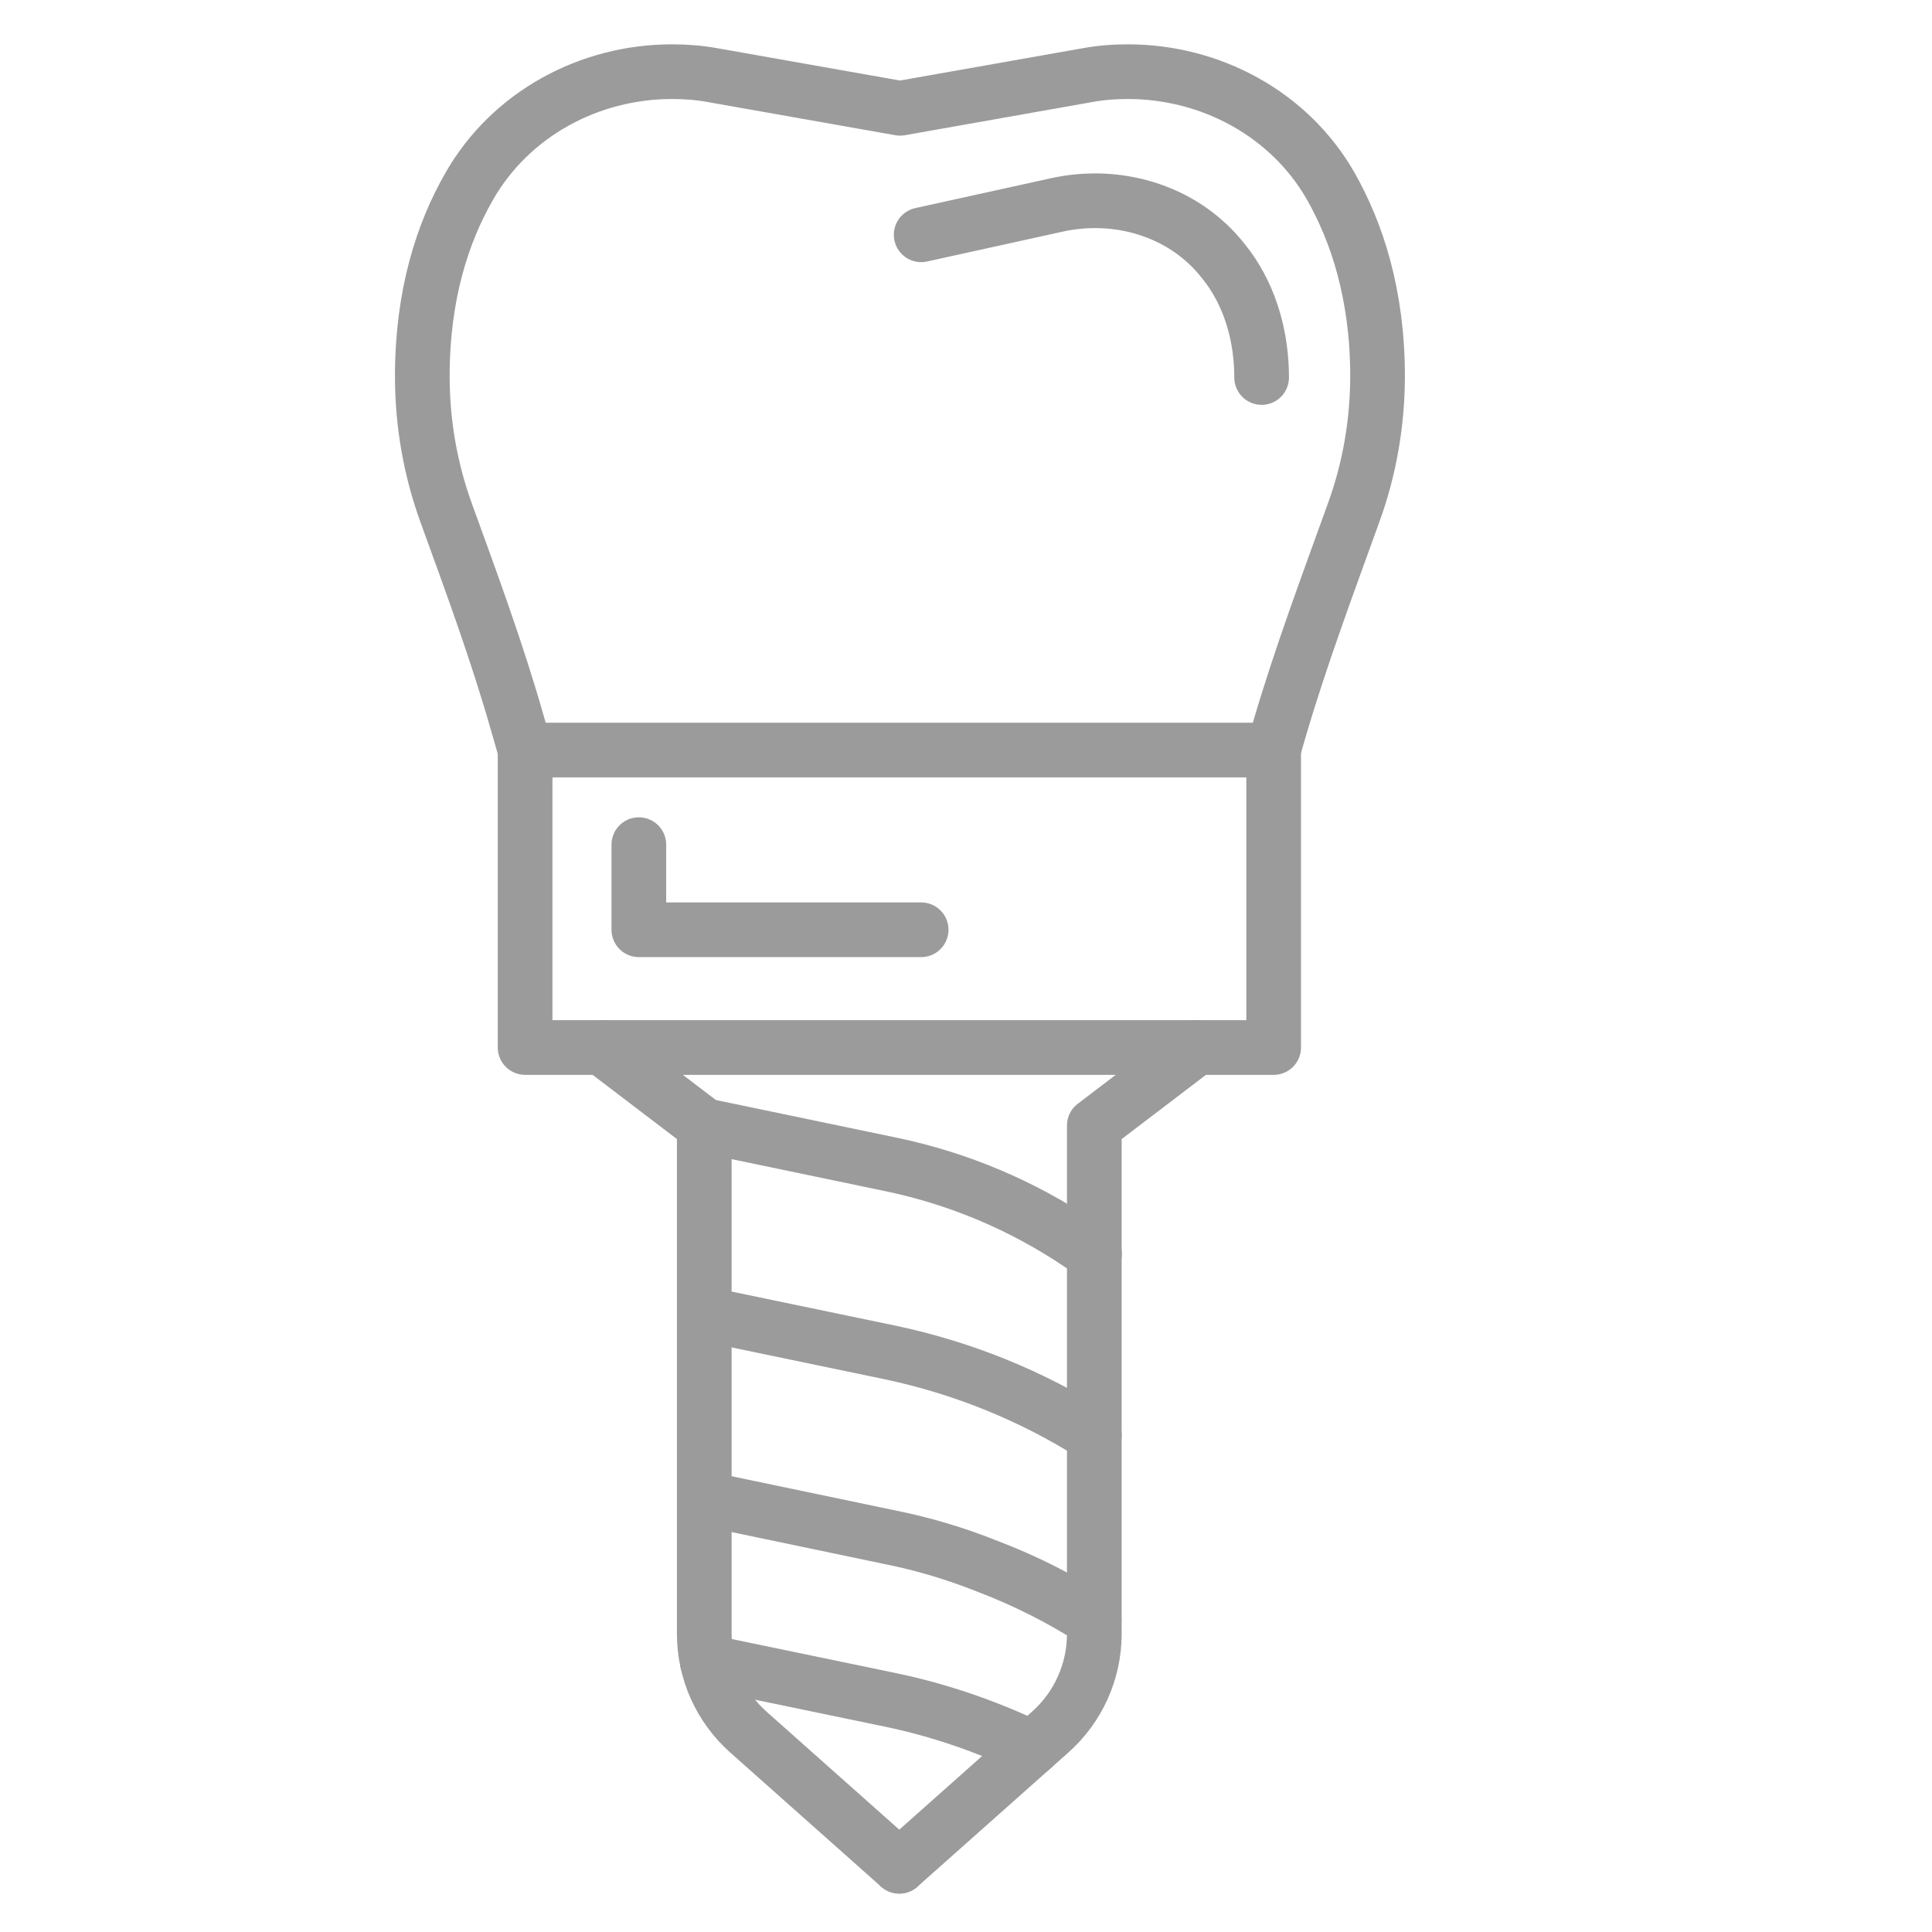 <?xml version="1.0" encoding="UTF-8"?>
<svg width="106px" height="106px" viewBox="0 0 106 106" version="1.1" xmlns="http://www.w3.org/2000/svg" xmlns:xlink="http://www.w3.org/1999/xlink">
    <title>icon/icon-implantat</title>
    <defs>
        <rect id="path-1" x="0" y="0" width="106" height="106"></rect>
    </defs>
    <g id="Page-1" stroke="none" stroke-width="1" fill="none" fill-rule="evenodd">
        <g id="1_Start_Redesign_Desktop_1920px" transform="translate(-1129, -3507)">
            <g id="icon/icon-implantat" transform="translate(1129, 3507)">
                <mask id="mask-2" fill="white">
                    <use xlink:href="#path-1"></use>
                </mask>
                <use id="Mask" fill-opacity="0" fill="#FFFFFF" opacity="0.527" xlink:href="#path-1"></use>
                <g id="icon-implatant" mask="url(#mask-2)" stroke="#9B9B9B" stroke-linecap="round" stroke-linejoin="round" stroke-width="3">
                    <g transform="translate(23.17, 3.932)">
                        <path d="M5.64,37.22 L5.2,35.69 C4.09,31.8 2.69,28.01 1.31,24.21 C0.44,21.81 0,19.28 0,16.71 C0,12.23 1.12,8.82 2.57,6.3 C4.83,2.33 9.15,0 13.7,0 L13.72,0 C14.47,0 15.23,0.06 15.98,0.2 L26.21,2.01 L36.44,0.2 C37.19,0.06 37.94,0 38.7,0 L38.71,0 C43.26,0 47.57,2.32 49.83,6.26 C50.55,7.53 51.2,9.02 51.66,10.75 C52.12,12.47 52.41,14.44 52.41,16.69 C52.41,19.26 51.97,21.8 51.1,24.19 C49.68,28.13 48.21,32.05 47.03,36.06 L46.7,37.2" id="Path"></path>
                        <rect id="Rectangle" x="5.64" y="37.22" width="41.07" height="16.32"></rect>
                        <path d="M9.85,53.54 L15.47,57.82 L15.47,85.71 C15.47,87.77 16.35,89.73 17.89,91.1 L26.17,98.46" id="Path"></path>
                        <path d="M42.49,53.54 L36.87,57.82 L36.87,85.71 C36.87,87.77 35.99,89.73 34.45,91.1 L26.17,98.46" id="Path"></path>
                        <path d="M15.47,57.82 L25.74,59.96 C29.43,60.73 32.93,62.21 36.05,64.31 L36.88,64.87" id="Path"></path>
                        <path d="M15.47,68.15 L25.66,70.27 C29.64,71.11 33.43,72.64 36.87,74.82" id="Path"></path>
                        <path d="M15.47,78.28 L25.66,80.41 C27.51,80.78 29.3,81.32 31.05,82.02 C33.07,82.79 35.03,83.78 36.86,84.95" id="Path"></path>
                        <path d="M15.64,87.25 L15.65,87.25 L25.67,89.33 C28.37,89.89 30.97,90.79 33.46,91.98" id="Path"></path>
                        <polyline id="Path" points="11.88 42.41 11.88 47.08 27.37 47.08"></polyline>
                        <path d="M27.37,8.95 L34.82,7.31 C38.09,6.59 41.59,7.59 43.75,10.15 C43.9,10.33 44.06,10.53 44.21,10.73 C45.48,12.47 46.05,14.63 46.05,16.78" id="Path"></path>
                    </g>
                </g>
            </g>
        </g>
    </g>
</svg>